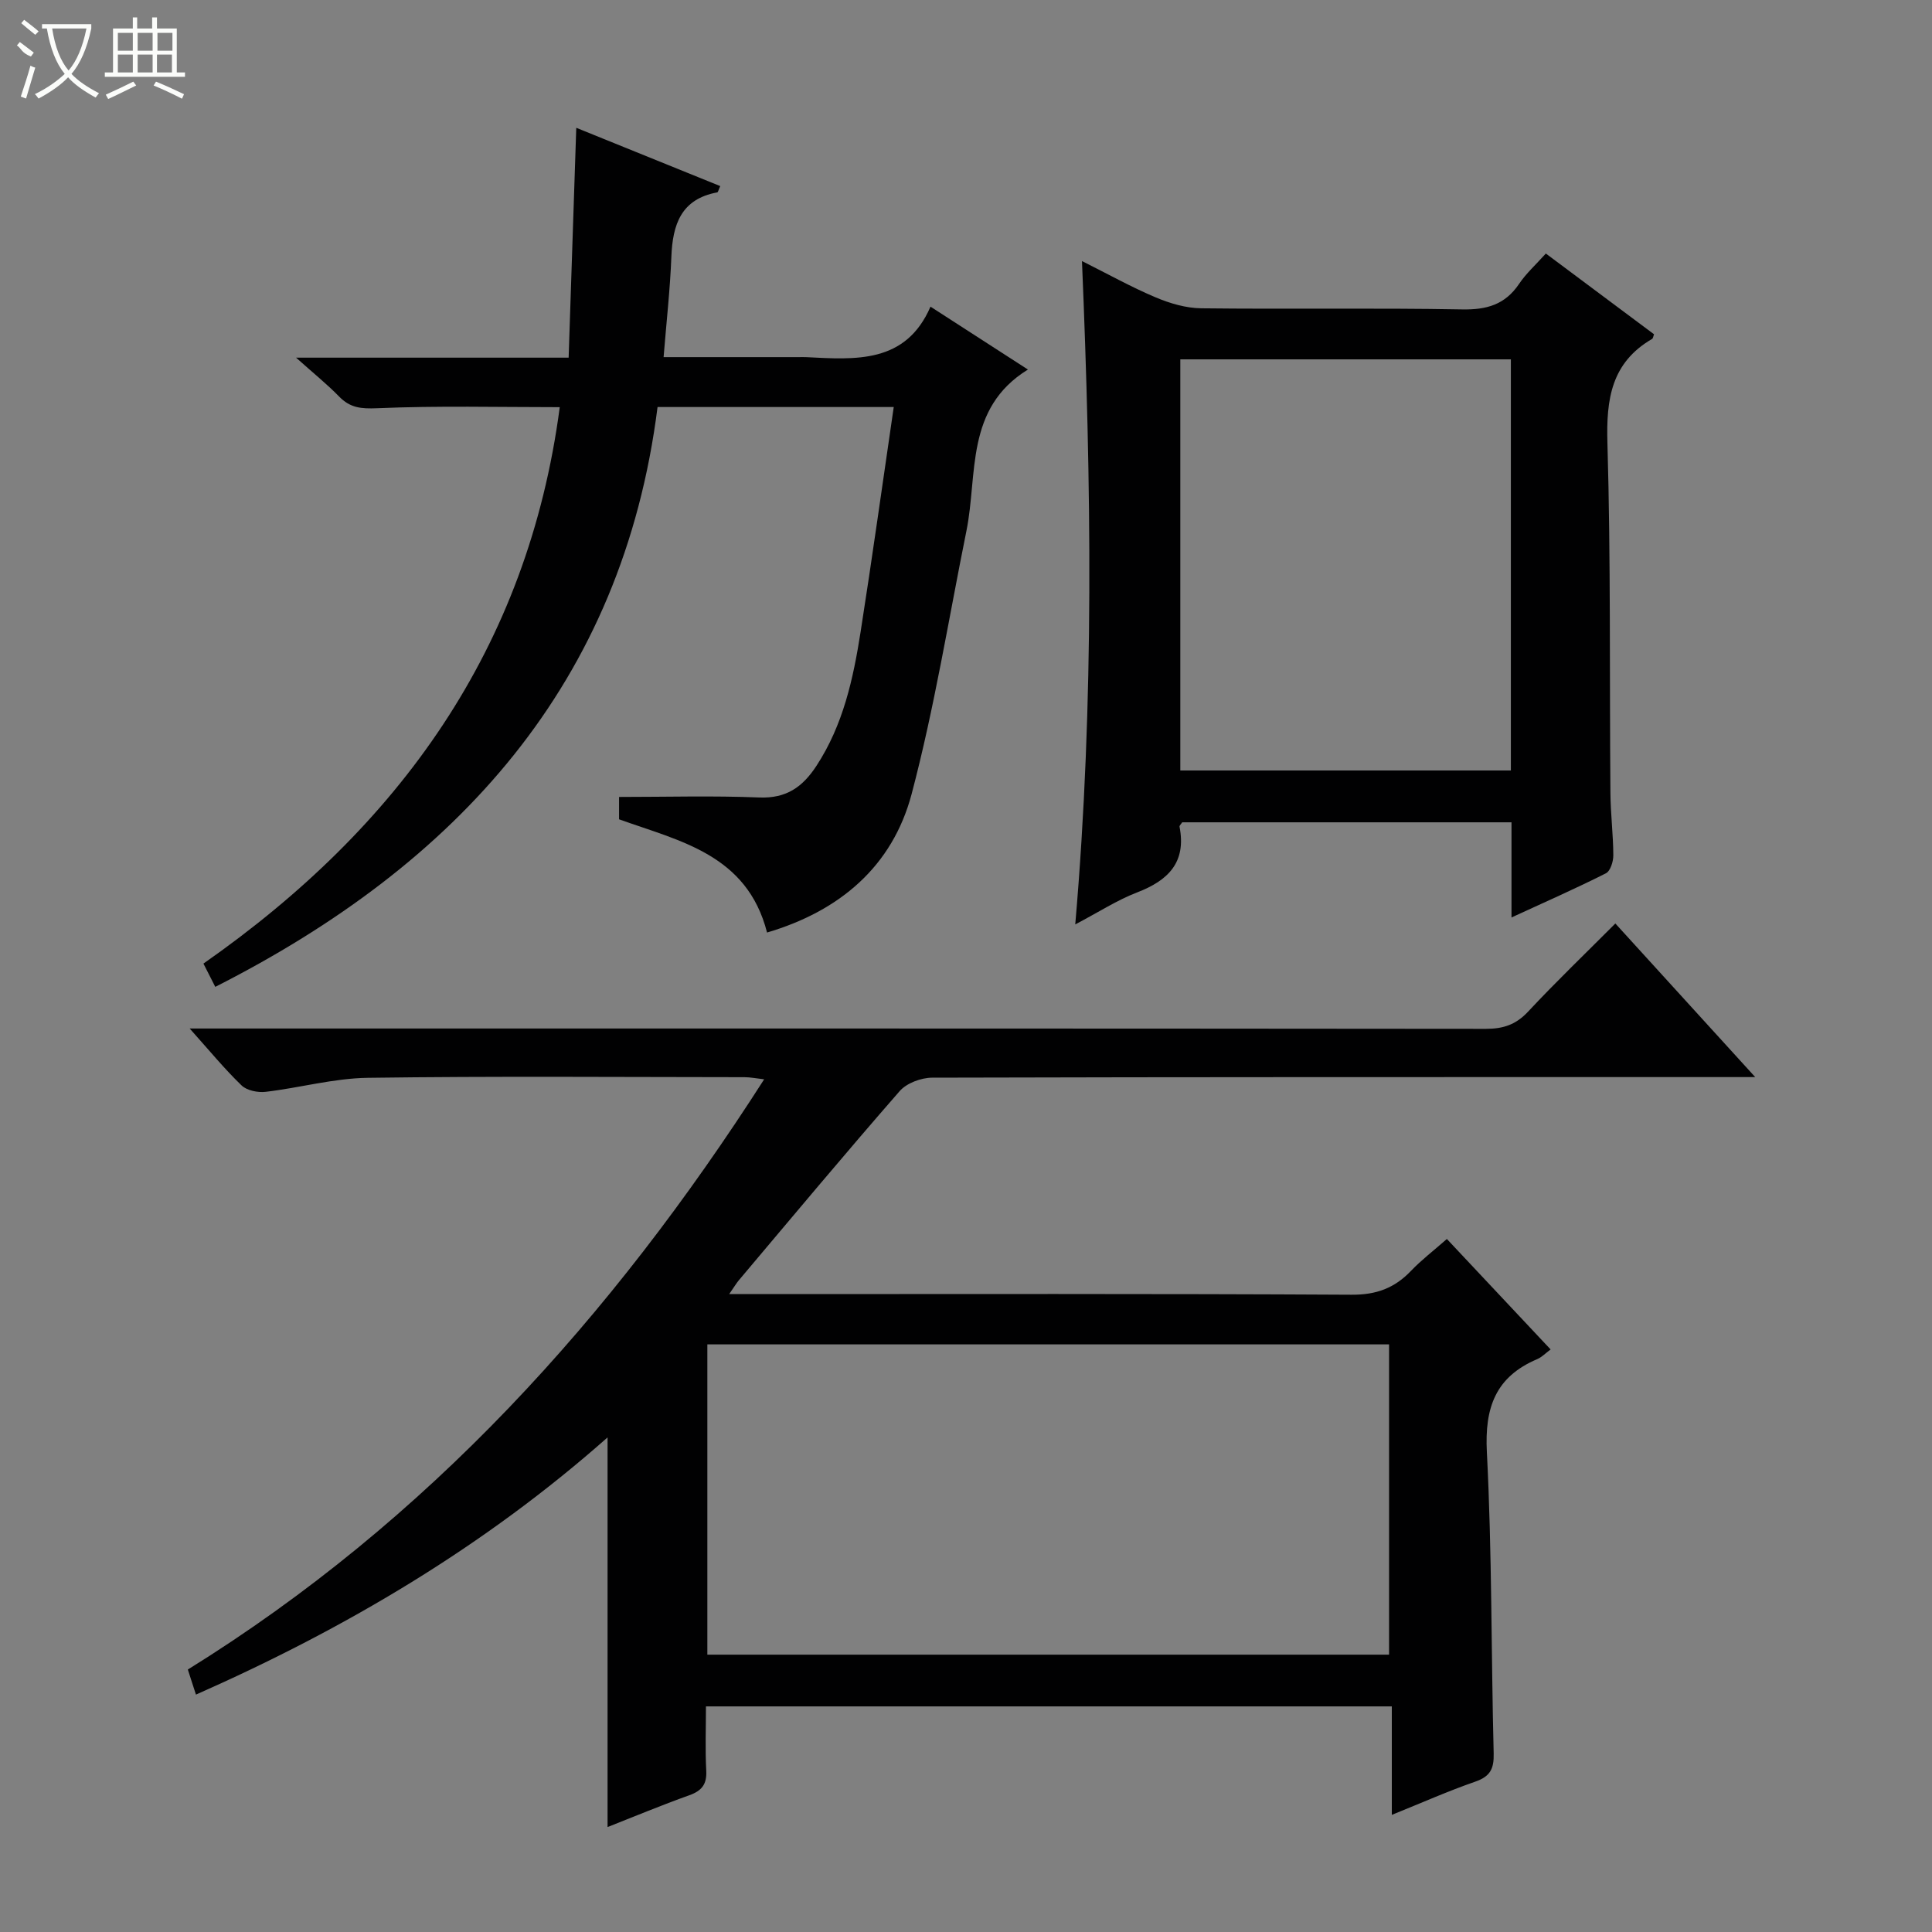 <svg enable-background="new 0 0 400 400" viewBox="0 0 400 400" xmlns="http://www.w3.org/2000/svg"><rect x="0" y="0" width="400" height="400" fill="#808080" stroke="none"/><g fill="#010102"><path d="m150.97 267.93h6.4c40.82 0 81.64-.1 122.46.13 5.12.03 8.89-1.37 12.29-4.93 2.17-2.27 4.7-4.2 7.44-6.61 7.17 7.63 14.2 15.11 21.48 22.87-1.03.75-1.81 1.59-2.77 2-8.63 3.66-10.91 10.02-10.43 19.25 1.07 20.77.88 41.6 1.41 62.4.08 3.19-.73 4.76-3.81 5.83-5.62 1.95-11.06 4.37-17.28 6.88 0-7.8 0-14.99 0-22.46-47.46 0-94.37 0-142 0 0 4.44-.17 8.88.06 13.3.15 2.82-.91 4.17-3.51 5.1-5.75 2.05-11.39 4.41-16.92 6.58 0-26.92 0-53.43 0-80.67-25.45 22.52-54.13 39.51-85.22 53.25-.32-.99-.56-1.71-.79-2.43-.25-.77-.5-1.55-.89-2.76 49.63-30.78 87.73-72.86 119.32-122.2-1.68-.19-2.88-.44-4.08-.44-25.99-.02-51.99-.23-77.98.13-7.06.1-14.07 2.07-21.14 2.9-1.62.19-3.89-.26-4.99-1.32-3.53-3.4-6.66-7.22-10.75-11.79h6.95c87.14 0 174.28-.02 261.42.07 3.61 0 6.22-.87 8.73-3.56 5.78-6.19 11.9-12.06 18.07-18.25 9.57 10.51 18.86 20.71 28.96 31.8-2.55 0-4.25 0-5.95 0-54.82 0-109.64-.03-164.45.12-2.29.01-5.29 1.12-6.74 2.79-11.28 12.91-22.26 26.08-33.32 39.19-.5.6-.91 1.31-1.97 2.83zm-4.52 74.65h141.14c0-21.71 0-43.07 0-64.24-47.28 0-94.15 0-141.14 0z"/><path d="m185.04 84.27c-16.51 0-32.29 0-48.9 0-7.26 57.3-41.44 94.62-91.57 120.05-.88-1.74-1.68-3.31-2.45-4.82 40.49-28.31 67.16-65.17 73.77-115.2-12.68 0-25.27-.32-37.81.22-3.34.14-5.58-.07-7.87-2.42-2.5-2.57-5.32-4.83-8.91-8.05h56.43c.53-15.9 1.04-31.3 1.58-47.59 10.11 4.09 19.94 8.08 29.81 12.07-.37.8-.45 1.27-.62 1.3-7.49 1.38-9.24 6.65-9.5 13.32-.26 6.74-1.02 13.47-1.61 20.79h27.93c.5 0 1-.02 1.5 0 10.27.51 20.68 1.42 25.83-10.45 7.27 4.69 13.65 8.81 20.17 13.02-13.07 8.06-10.36 21.67-12.73 33.4-3.68 18.19-6.61 36.58-11.35 54.49-3.97 14.96-14.86 24.22-29.93 28.67-4.14-16.18-18.05-18.92-30.64-23.44 0-1.54 0-2.98 0-4.63 9.83 0 19.45-.28 29.04.11 5.58.22 8.95-2.14 11.84-6.57 5.53-8.47 7.61-18.02 9.13-27.73 2.41-15.37 4.55-30.78 6.86-46.54z"/><path d="m222.62 191.39c3.99-46.21 3.31-91.38 1.39-137.34 5.47 2.74 10.25 5.41 15.26 7.52 2.96 1.25 6.29 2.23 9.46 2.26 17.99.21 35.98-.1 53.96.23 5.12.1 8.92-.98 11.83-5.3 1.46-2.17 3.46-3.96 5.53-6.27 7.56 5.65 14.99 11.19 22.4 16.72-.17.43-.2.84-.4.96-8.44 4.91-9.52 12.45-9.25 21.54.7 24.13.42 48.29.62 72.44.03 4.31.58 8.62.6 12.93.01 1.28-.61 3.27-1.54 3.73-6.18 3.12-12.52 5.91-19.54 9.14 0-7.02 0-13.24 0-19.7-23.1 0-45.67 0-68.18 0-.24.38-.59.68-.55.91 1.45 7.4-2.37 11.15-8.82 13.62-4.12 1.59-7.9 4.05-12.77 6.61zm90.19-116.99c-23.15 0-45.82 0-68.44 0v85.12h68.44c0-28.52 0-56.62 0-85.12z"/></g><path d="m6.4 11.7c-2-.8-1.9-1.6-2.9-2.3l.6-.7c.9.7 1.9 1.4 2.9 2.2zm-2.1 8.3c.7-2.1 1.4-4.2 2-6.4.2.1.6.3 1 .4-.7 2.3-1.3 4.4-1.9 6.4zm3-12.8c-1.1-.9-2.1-1.7-2.9-2.4l.6-.7c1 .8 2 1.5 3 2.4zm1.4-1.3v-.9h10.2v.9c-.9 4.2-2.3 7.3-4.1 9.4 1.3 1.4 3.2 2.7 5.7 4-.2.2-.4.5-.7.9-2.5-1.4-4.4-2.7-5.7-4.2-1.4 1.5-3.5 3-6.1 4.4 0 0 0 0-.1-.1-.3-.4-.5-.7-.7-.8 2.7-1.3 4.7-2.8 6.2-4.2-1.8-2.2-3-5.3-3.7-9.4zm9.2 0h-7.1c.6 3.8 1.7 6.7 3.4 8.7 1.7-2 2.9-4.8 3.7-8.7z" fill="#fbfcfa"/><path d="m31.6 3.6h.9v2.3h4.1v9.1h1.7v.9h-16.6v-.9h1.7v-9.1h4.1v-2.3h.9v2.3h3.1v-2.3zm-4 13.3.6.8c-1.9.9-3.8 1.9-5.8 2.8-.2-.3-.3-.6-.5-.9 2-.9 3.9-1.8 5.7-2.7zm-3.2-10.1v3.7h3.1v-3.7zm0 4.5v3.7h3.1v-3.7zm4.1-4.5v3.7h3.1v-3.7zm0 4.5v3.7h3.1v-3.7zm9.1 9.1c-2.1-1.1-4.1-2-5.8-2.7l.5-.8c2.2.9 4.1 1.8 5.8 2.6l-.4.9zm-1.9-13.6h-3.1v3.7h3.1zm-3.2 4.5v3.7h3.1v-3.7z" fill="#fbfcfa"/></svg>